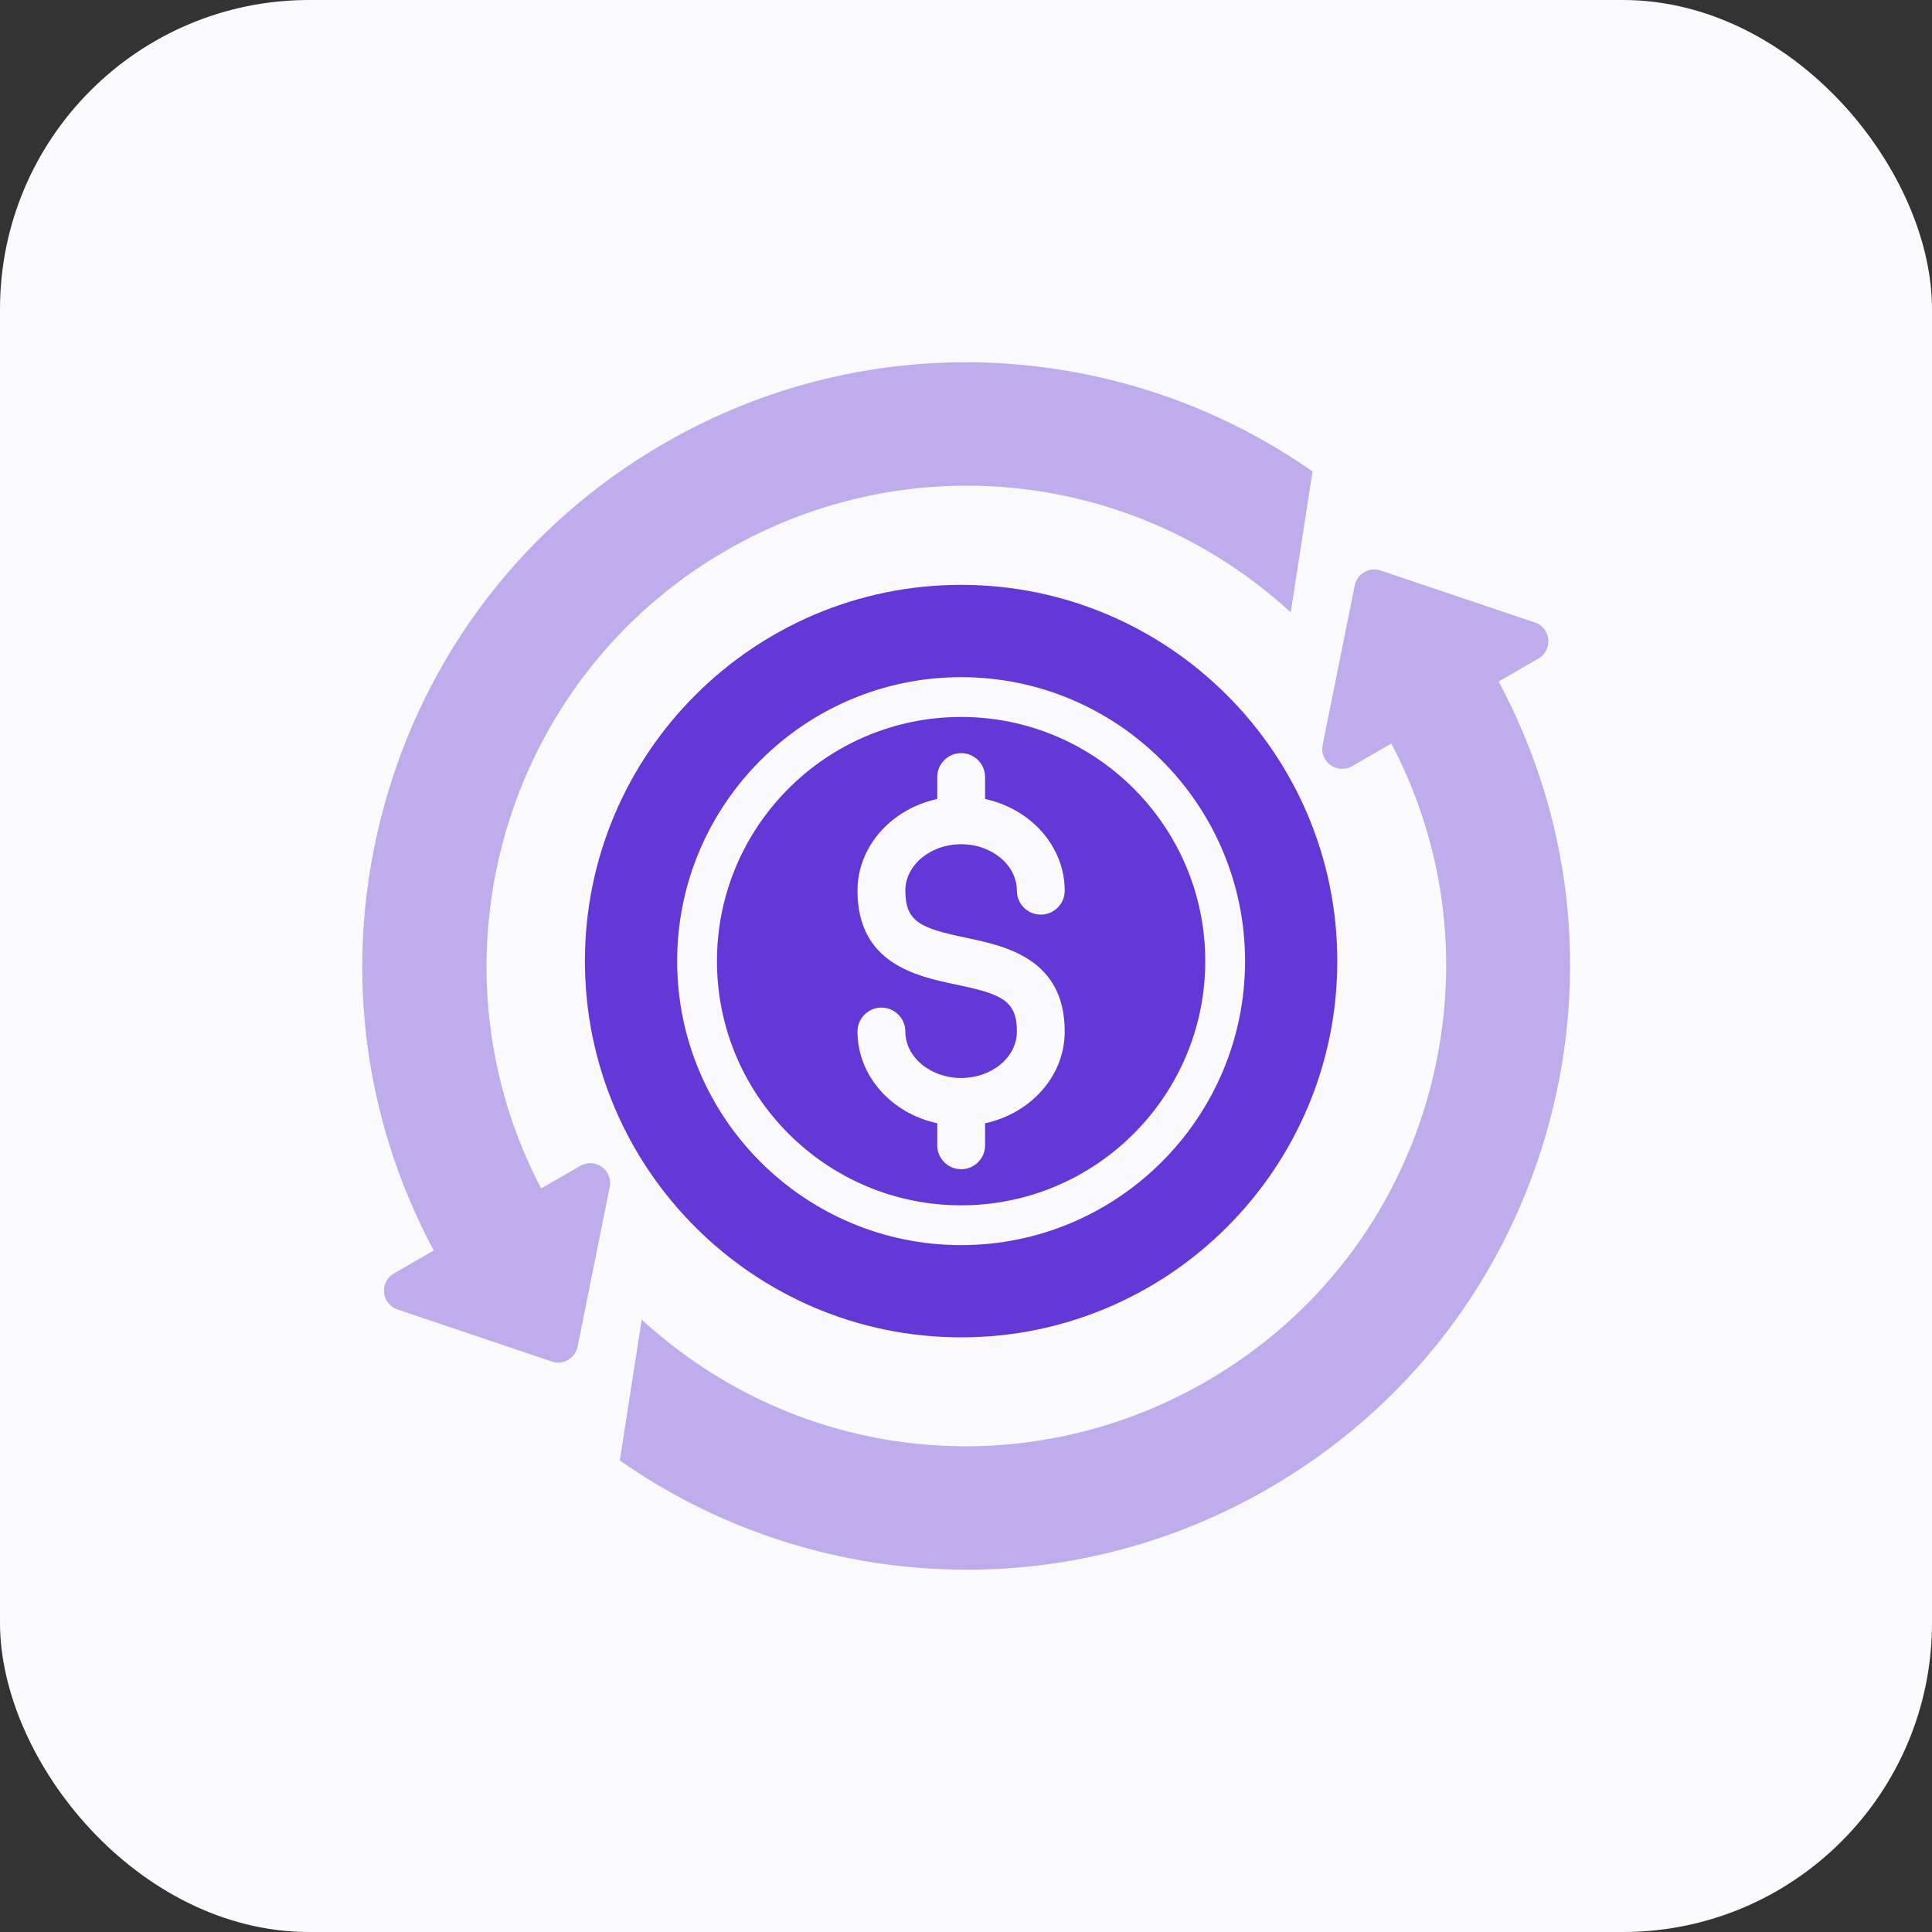 <svg width="32" height="32" viewBox="0 0 32 32" fill="none" xmlns="http://www.w3.org/2000/svg">
<rect x="0" y="0" width="32" height="32" fill="#333333" stroke="none"/>
<rect width="32" height="32" rx="5.12" fill="#FAFAFC"/>
<path d="M19.963 15.919C19.963 18.15 18.149 19.964 15.919 19.964C13.69 19.964 11.875 18.15 11.875 15.919C11.875 13.689 13.689 11.875 15.919 11.875C18.15 11.875 19.963 13.689 19.963 15.919ZM14.995 14.753C14.995 14.329 15.41 13.983 15.92 13.983C16.429 13.983 16.843 14.329 16.843 14.753C16.843 14.972 17.02 15.149 17.239 15.149C17.457 15.149 17.635 14.972 17.635 14.753C17.635 14.016 17.071 13.397 16.316 13.234V12.87C16.316 12.652 16.138 12.474 15.92 12.474C15.701 12.474 15.524 12.652 15.524 12.87V13.234C14.768 13.397 14.203 14.016 14.203 14.753C14.203 15.964 15.187 16.171 15.838 16.308C16.582 16.464 16.843 16.565 16.843 17.085C16.843 17.51 16.429 17.855 15.92 17.855C15.411 17.855 14.995 17.51 14.995 17.085C14.995 16.867 14.818 16.689 14.599 16.689C14.381 16.689 14.203 16.867 14.203 17.085C14.203 17.823 14.768 18.442 15.524 18.605V18.97C15.524 19.189 15.701 19.366 15.92 19.366C16.138 19.366 16.316 19.189 16.316 18.97V18.605C17.071 18.442 17.635 17.823 17.635 17.085C17.635 15.876 16.651 15.669 16.001 15.532C15.256 15.376 14.995 15.274 14.995 14.753ZM22.15 15.919C22.15 19.356 19.355 22.151 15.919 22.151C12.484 22.151 9.688 19.356 9.688 15.919C9.688 12.483 12.483 9.687 15.919 9.687C19.356 9.687 22.15 12.483 22.15 15.919ZM20.622 15.919C20.622 13.326 18.512 11.216 15.919 11.216C13.326 11.216 11.216 13.326 11.216 15.919C11.216 18.513 13.326 20.623 15.919 20.623C18.513 20.623 20.622 18.513 20.622 15.919Z" fill="#6438D6"/>
<g opacity="0.4">
<path d="M9.139 22.551C9.174 22.563 9.209 22.569 9.245 22.569C9.302 22.569 9.359 22.554 9.409 22.524C9.491 22.477 9.549 22.397 9.567 22.304L10.099 19.66C10.125 19.533 10.074 19.403 9.969 19.327C9.864 19.252 9.724 19.245 9.612 19.31L8.963 19.684C6.998 15.934 8.33 11.253 12.029 9.117C15.052 7.372 18.809 7.785 21.378 10.143L21.74 7.809C20.203 6.733 18.397 6.113 16.519 6.014C14.591 5.912 12.684 6.371 11.004 7.341C8.691 8.676 7.036 10.832 6.345 13.412C5.682 15.886 5.981 18.465 7.184 20.712L6.524 21.092C6.412 21.157 6.348 21.281 6.361 21.41C6.374 21.539 6.461 21.648 6.583 21.689L9.139 22.551Z" fill="#6438D6"/>
<path d="M25.482 10.907L24.822 11.288C26.025 13.535 26.324 16.114 25.662 18.588C24.97 21.168 23.316 23.324 21.003 24.659C19.476 25.541 17.761 26 16.013 26C15.838 26 15.663 25.995 15.487 25.986C13.609 25.887 11.803 25.266 10.266 24.19L10.629 21.856C13.197 24.215 16.954 24.627 19.977 22.882C21.815 21.82 23.13 20.107 23.68 18.056C24.2 16.112 23.974 14.086 23.045 12.315L22.394 12.691C22.282 12.755 22.143 12.748 22.038 12.673C21.932 12.597 21.881 12.467 21.907 12.34L22.439 9.696C22.457 9.603 22.515 9.523 22.597 9.476C22.679 9.428 22.777 9.419 22.867 9.449L25.422 10.31C25.545 10.351 25.632 10.46 25.645 10.589C25.658 10.718 25.594 10.842 25.482 10.907Z" fill="#6438D6"/>
</g>
</svg>
